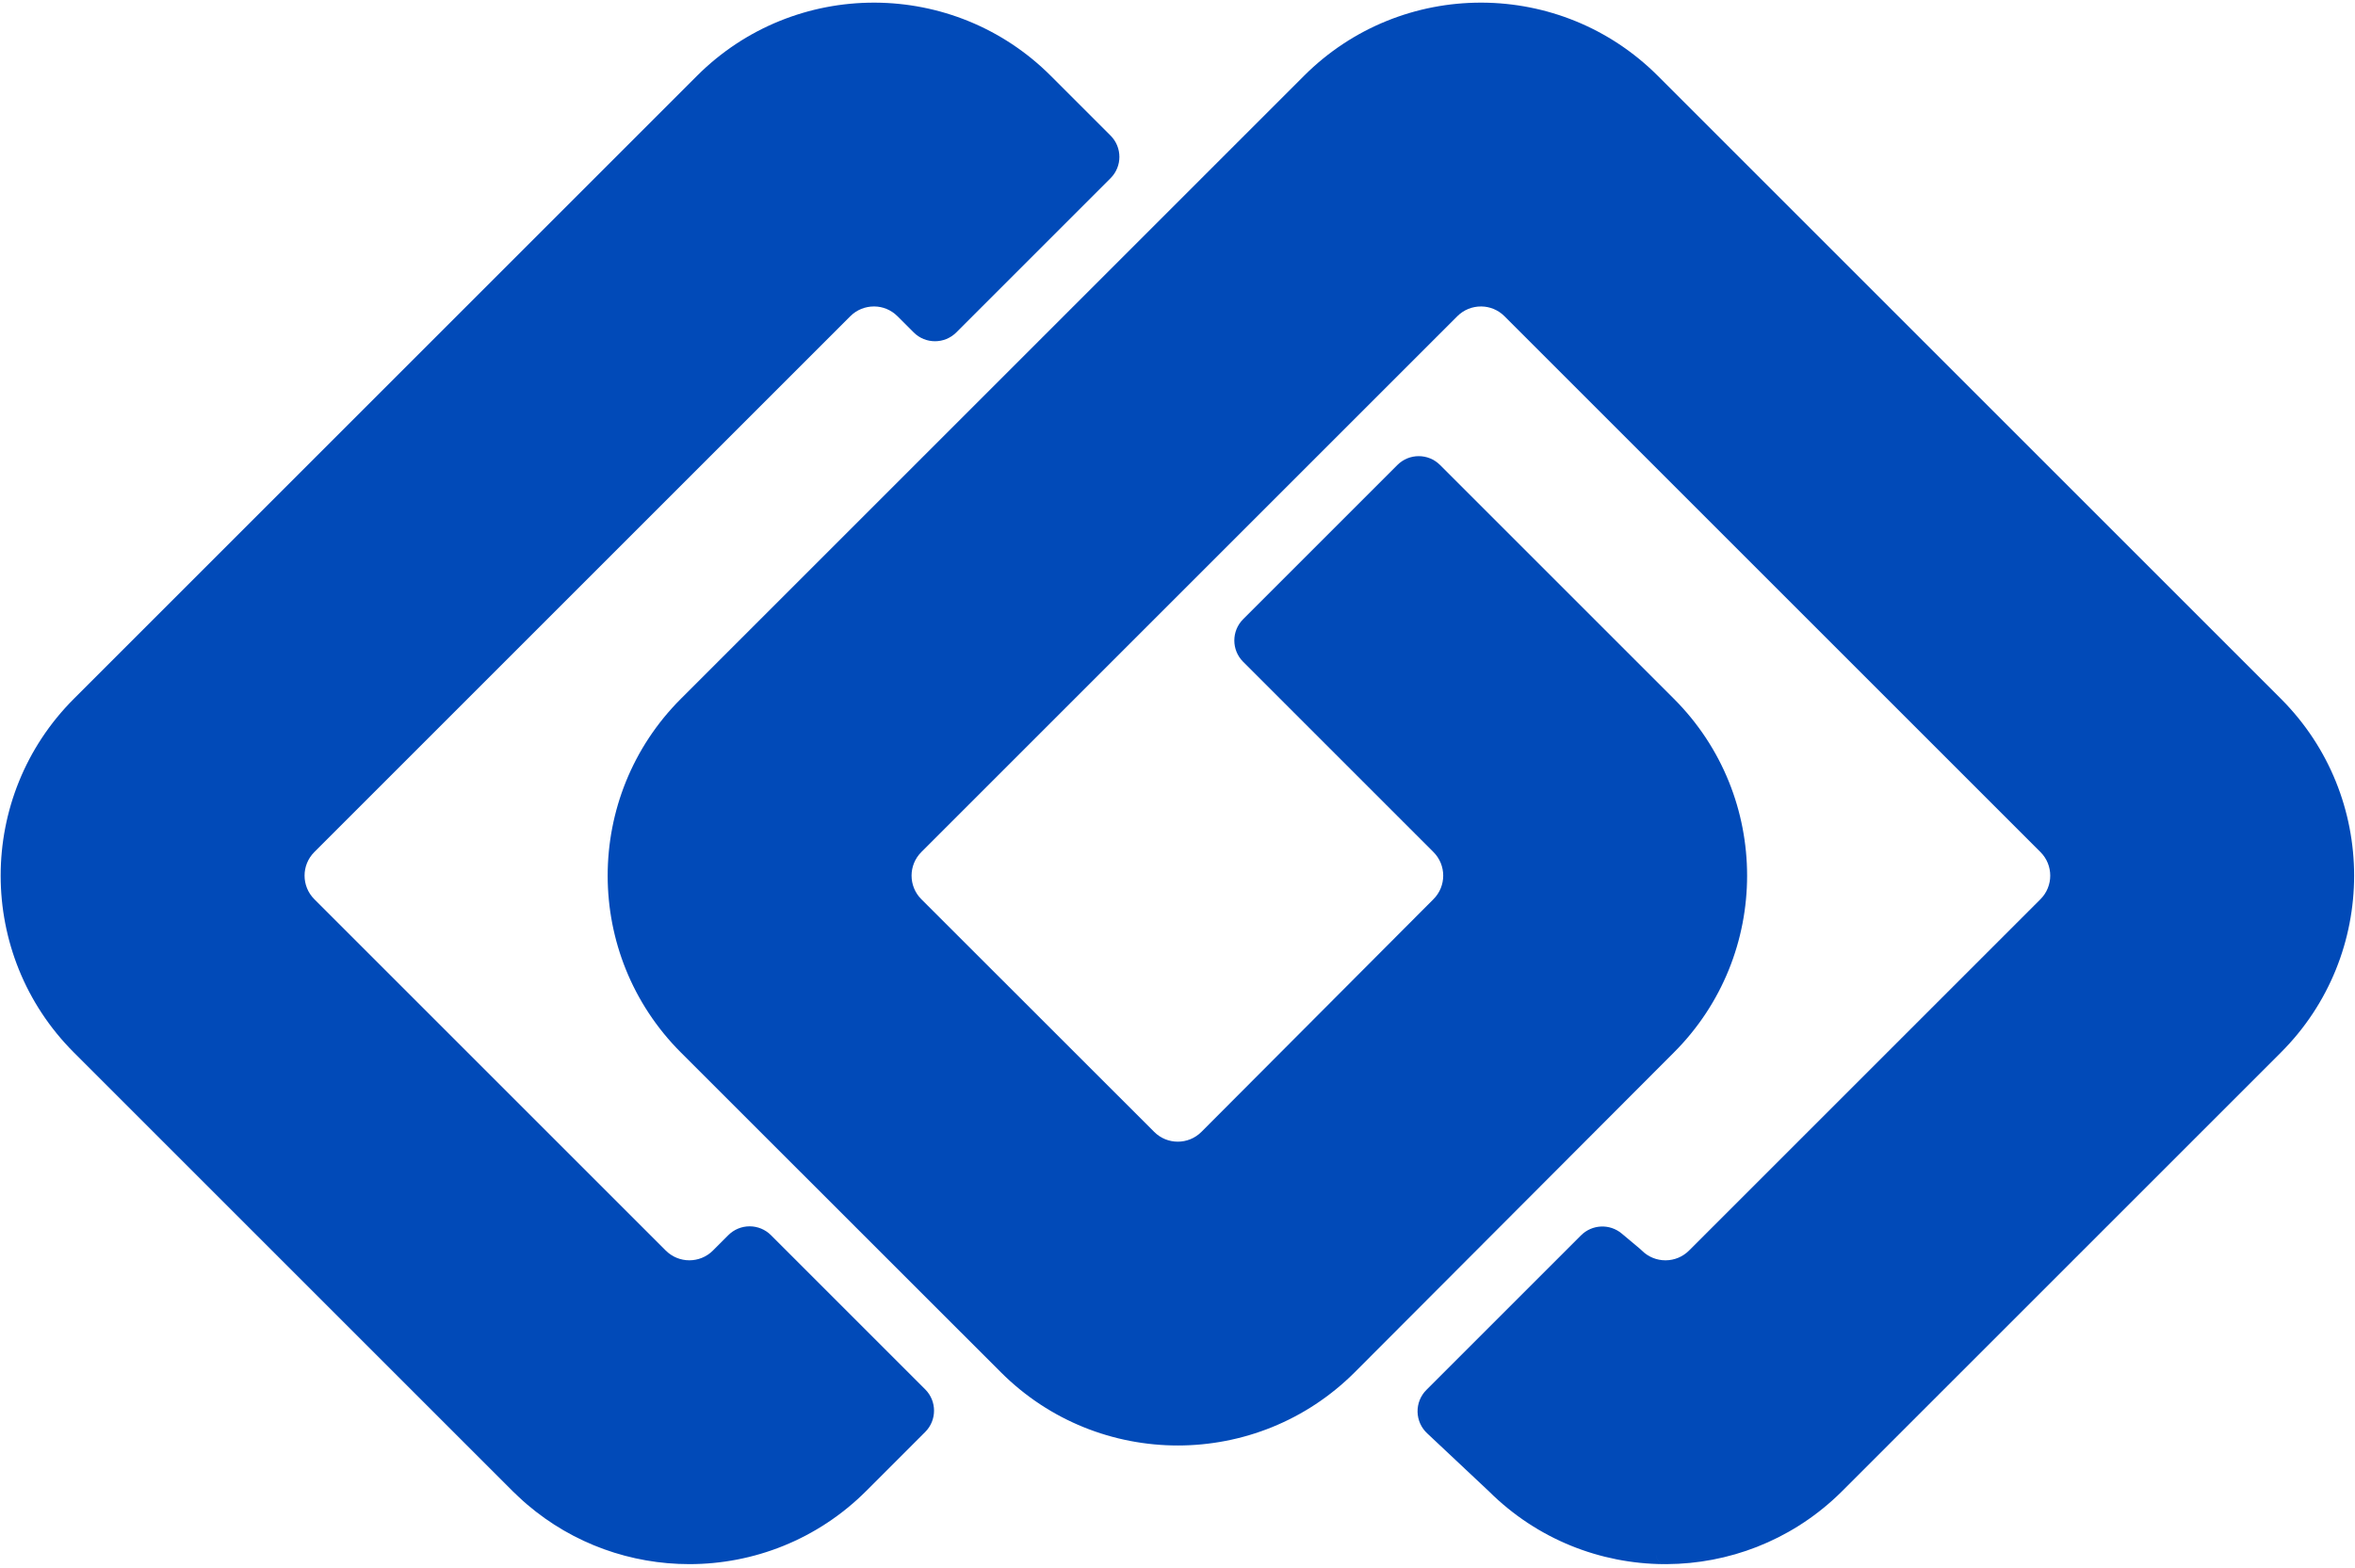 <?xml version="1.0" encoding="UTF-8" standalone="no"?><!DOCTYPE svg PUBLIC "-//W3C//DTD SVG 1.1//EN" "http://www.w3.org/Graphics/SVG/1.1/DTD/svg11.dtd"><svg width="100%" height="100%" viewBox="0 0 527 351" version="1.1" xmlns="http://www.w3.org/2000/svg" xmlns:xlink="http://www.w3.org/1999/xlink" xml:space="preserve" xmlns:serif="http://www.serif.com/" style="fill-rule:evenodd;clip-rule:evenodd;stroke-linejoin:round;stroke-miterlimit:2;"><path id="symbol_blue" d="M372.692,350.115l0.335,-0.001c13.696,-0.08 27.371,-5.153 38.047,-15.214c0.306,-0.282 0.608,-0.573 0.906,-0.87l98.434,-98.435c21.853,-21.853 21.853,-57.336 0,-79.188c0,-0 -139.425,-139.425 -139.425,-139.425c-10.841,-10.842 -25.037,-16.306 -39.258,-16.39l-0.336,-0.001c-14.334,-0 -28.668,5.464 -39.594,16.391c0,-0 -139.425,139.425 -139.425,139.425c-21.853,21.852 -21.853,57.335 -0,79.188l71.601,71.573c21.851,21.852 57.334,21.853 79.186,0l71.42,-71.579c21.847,-21.847 21.847,-57.33 -0.005,-79.182c-0,-0 -52.328,-52.328 -52.328,-52.328c-2.634,-2.634 -6.906,-2.634 -9.541,0c0,0 -34.517,34.518 -34.517,34.518c-2.635,2.635 -2.635,6.907 -0,9.541c-0,0 42.586,42.587 42.586,42.587c2.912,2.912 2.912,7.64 0,10.552l-51.934,52.092c-2.912,2.911 -7.639,2.91 -10.55,-0.001l-52.119,-52.091c-2.912,-2.912 -2.912,-7.64 0,-10.552c0,-0 119.944,-119.944 119.944,-119.944c1.455,-1.455 3.365,-2.182 5.274,-2.183c0,0 0.148,0.001 0.148,0.001c1.832,0.023 3.7,0.752 5.13,2.182c-0,0 119.944,119.944 119.944,119.944c2.912,2.912 2.912,7.64 -0,10.552l-78.647,78.648c-1.433,1.433 -3.307,2.159 -5.186,2.182l-0,0.002l-0.029,-0.001l-0,-0.001l-0,0.001c-0.021,-0 -0.041,-0.001 -0.061,-0.001c-1.91,0 -3.821,-0.726 -5.276,-2.182c-0.141,-0.14 -0.287,-0.274 -0.439,-0.402c0,0 -4.072,-3.411 -4.072,-3.411c-2.68,-2.244 -6.631,-2.07 -9.103,0.402c0,0 -34.608,34.608 -34.608,34.608c-1.302,1.302 -2.015,3.079 -1.974,4.92c0.04,1.834 0.826,3.573 2.176,4.815c0,0 13.801,12.967 13.801,12.967c10.829,10.775 24.981,16.206 39.16,16.29l0.335,0.001Zm-177.105,-349.524l-0.028,-0c-14.334,-0 -28.668,5.464 -39.594,16.391c-0,-0 -139.426,139.425 -139.426,139.425c-21.852,21.852 -21.852,57.335 0,79.188c0,-0 98.141,98.14 98.141,98.14l0.019,0.019l-0.006,-0.003l0.006,0.003l0.005,0.004l-0.006,-0.002c-0,0 2.367,2.279 3.209,2.965c10.423,8.921 23.386,13.393 36.353,13.393c14.336,0 28.67,-5.464 39.596,-16.391l13.186,-13.189c2.634,-2.635 2.634,-6.906 -0.001,-9.541c0,0 -34.518,-34.518 -34.518,-34.518c-1.266,-1.266 -2.982,-1.977 -4.772,-1.976c-1.789,-0 -3.505,0.711 -4.77,1.977l-3.447,3.448c-1.455,1.455 -3.364,2.182 -5.274,2.182c-1.909,-0 -3.819,-0.727 -5.274,-2.182c-0,-0 -78.647,-78.647 -78.647,-78.647c-2.912,-2.912 -2.912,-7.64 -0,-10.552c-0,-0 119.944,-119.944 119.944,-119.944c1.455,-1.456 3.366,-2.183 5.276,-2.183c-0,0 0.145,0.001 0.145,0.001c1.833,0.022 3.7,0.752 5.13,2.182c0,0 3.627,3.626 3.627,3.626c2.634,2.635 6.906,2.635 9.54,0c0,0 34.518,-34.518 34.518,-34.518c2.635,-2.634 2.635,-6.906 0,-9.541c0,0 -13.367,-13.366 -13.367,-13.366c-10.841,-10.842 -25.036,-16.306 -39.258,-16.39l-0.307,-0.001Zm175.04,347.498c0.024,1.62 1.674,1.956 2.007,2.008l-0.079,-0.014c-0.465,-0.087 -1.955,-0.49 -1.928,-2.073l0,0.079Z" style="fill:#014ab8;"/></svg>